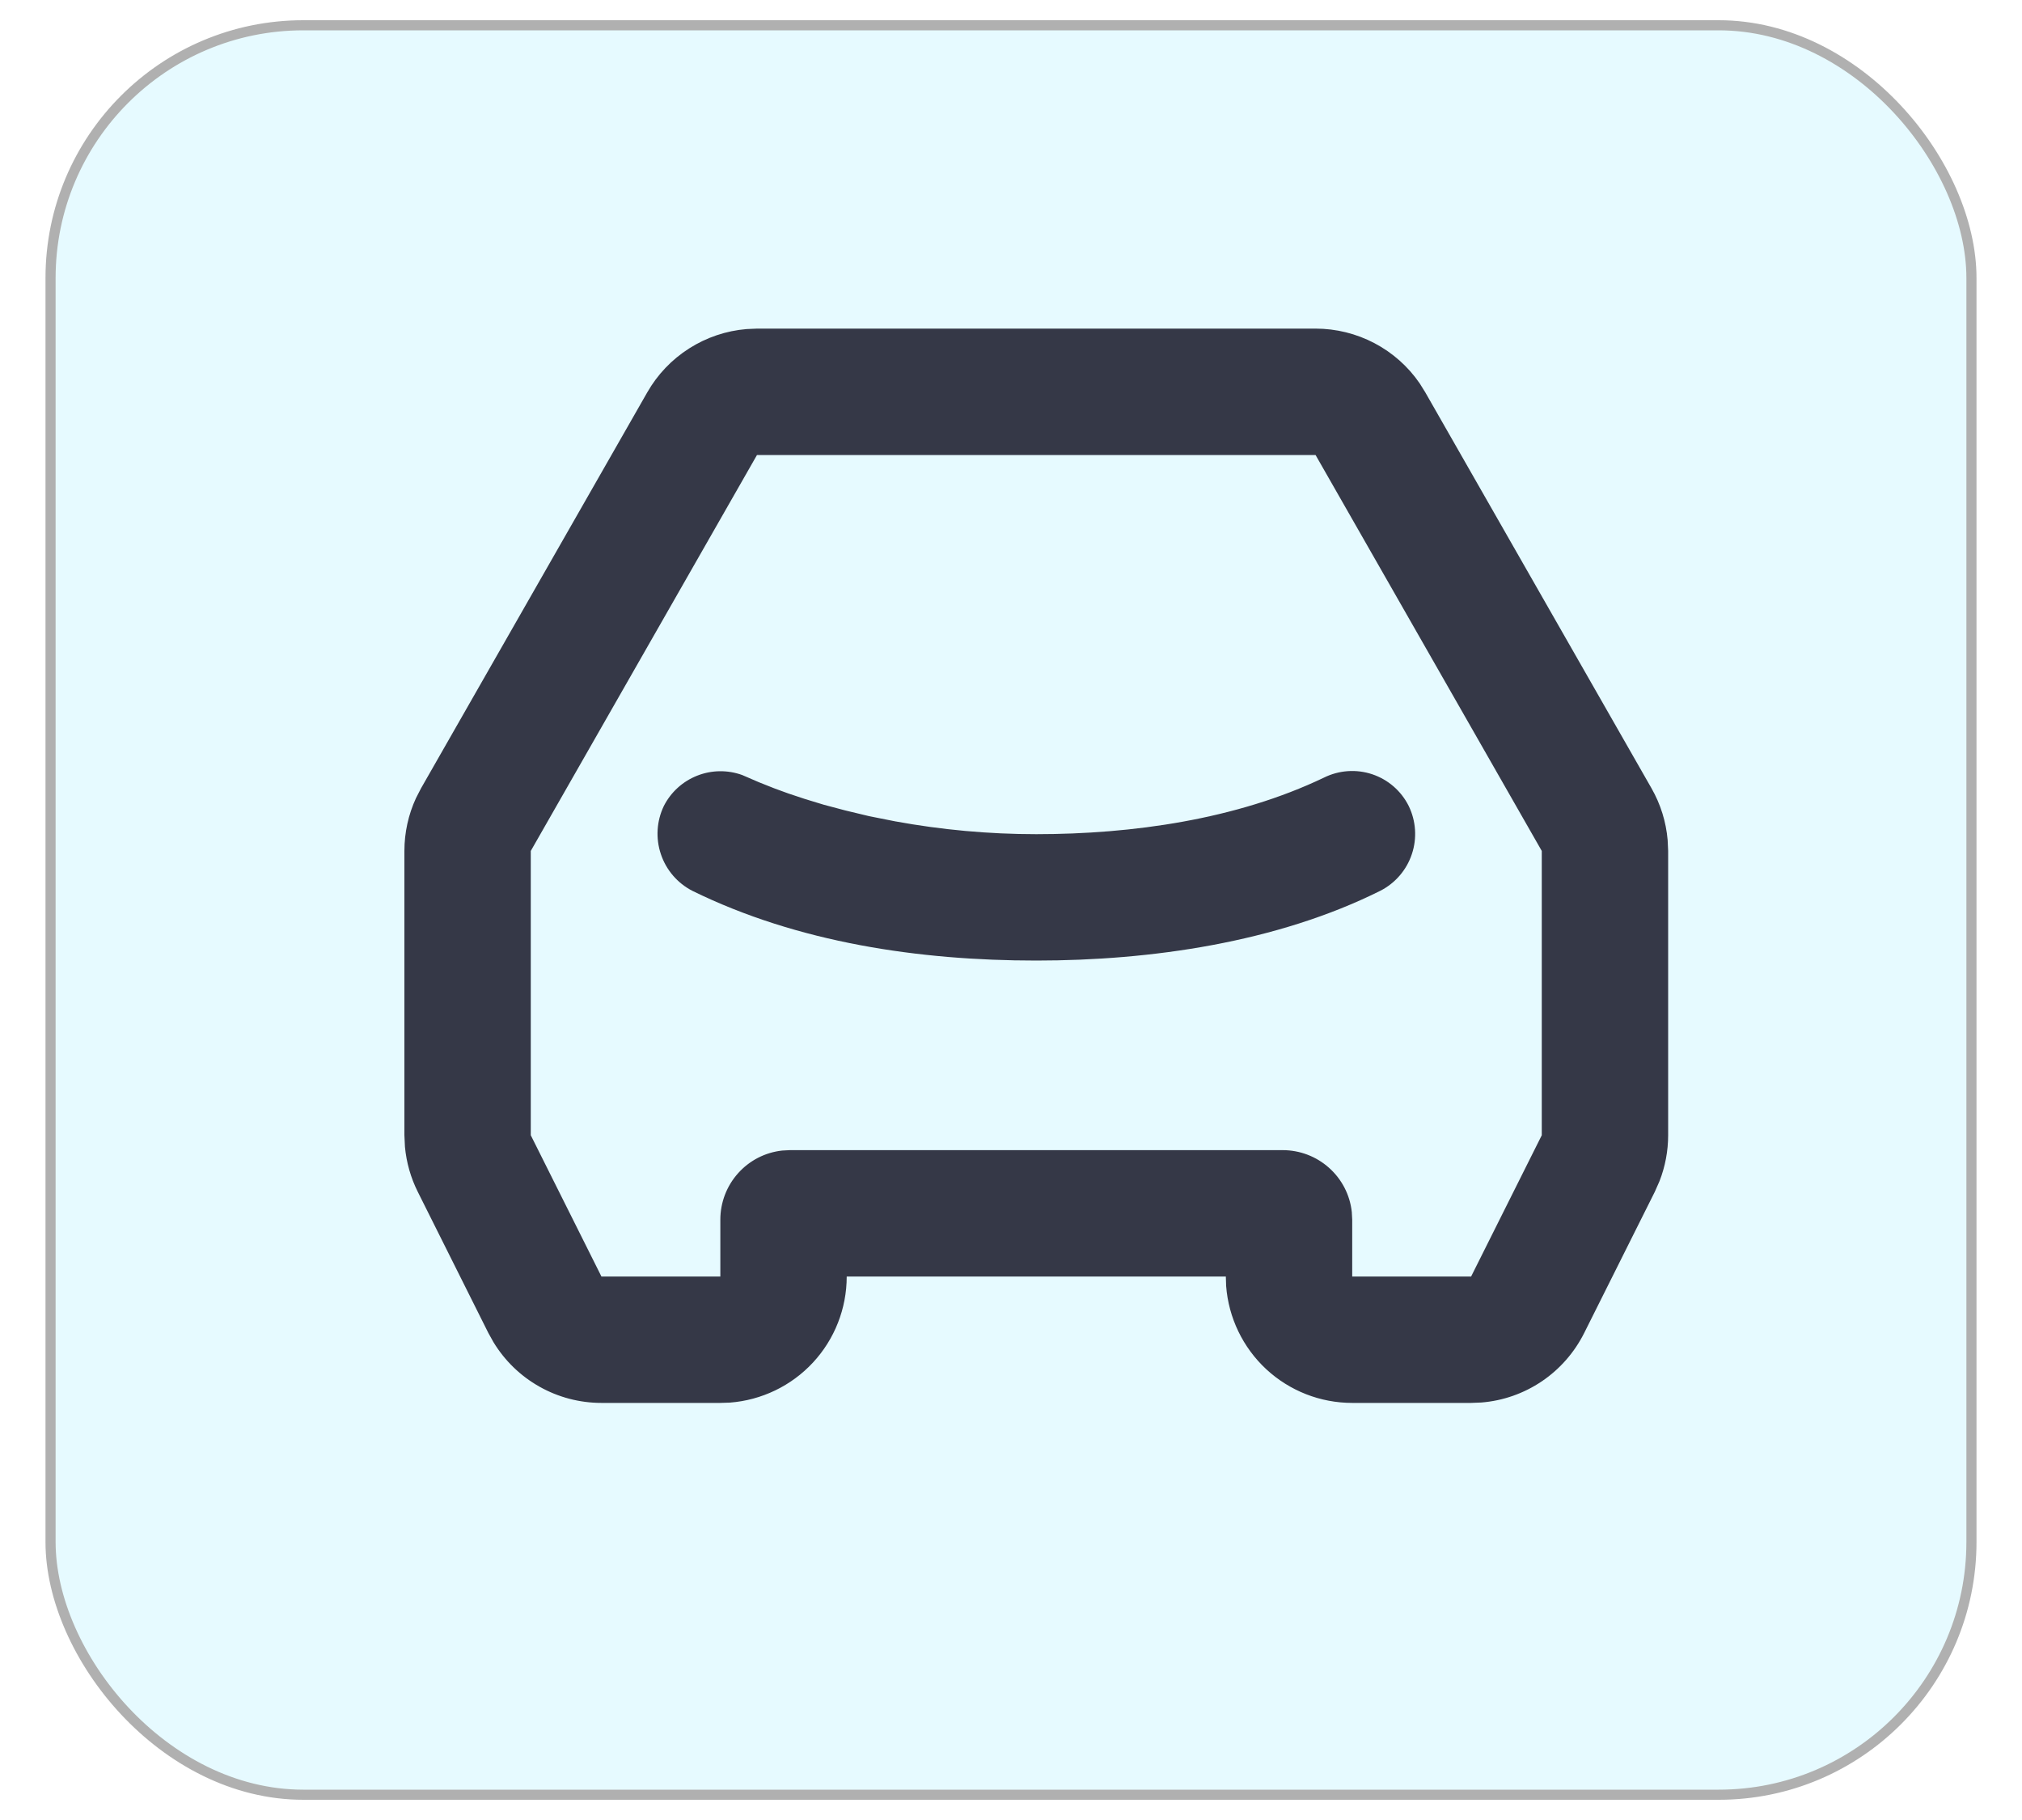 <svg width="40" height="36" viewBox="0 0 40 36" fill="none" xmlns="http://www.w3.org/2000/svg">
<rect x="1" y="0.5" width="38" height="35" rx="5" fill="#00CCFF" fill-opacity="0.1" stroke="#B0B0B0" stroke-width="0.2"/>
<path d="M26.025 6.5C26.431 6.5 26.831 6.599 27.19 6.788C27.549 6.977 27.857 7.25 28.086 7.585L28.195 7.76L32.67 15.591C32.85 15.906 32.959 16.255 32.99 16.616L33 16.832V22.455C33 22.765 32.942 23.072 32.83 23.361L32.736 23.574L31.339 26.367C31.146 26.752 30.858 27.081 30.502 27.322C30.145 27.563 29.733 27.708 29.304 27.742L29.102 27.75H26.75C26.119 27.75 25.512 27.512 25.049 27.083C24.587 26.654 24.304 26.066 24.256 25.438L24.25 25.25H16.75C16.75 25.881 16.512 26.488 16.083 26.951C15.654 27.413 15.066 27.696 14.438 27.744L14.25 27.75H11.898C11.468 27.75 11.045 27.639 10.671 27.428C10.296 27.217 9.983 26.913 9.76 26.545L9.661 26.367L8.264 23.573C8.125 23.295 8.04 22.995 8.011 22.686L8 22.455V16.832C8 16.471 8.078 16.113 8.23 15.785L8.33 15.591L12.805 7.76C13.006 7.408 13.29 7.11 13.633 6.892C13.975 6.674 14.366 6.542 14.77 6.509L14.975 6.5H26.025ZM26.025 9H14.975L10.5 16.832V22.455L11.898 25.25H14.25V24.125C14.25 23.786 14.375 23.459 14.601 23.207C14.827 22.954 15.138 22.794 15.475 22.758L15.625 22.75H25.375C25.714 22.75 26.041 22.875 26.293 23.101C26.546 23.327 26.706 23.638 26.742 23.975L26.75 24.125V25.25H29.102L30.5 22.455V16.832L26.025 9ZM26.192 15.381C26.489 15.234 26.832 15.21 27.146 15.315C27.46 15.42 27.719 15.645 27.867 15.941C28.012 16.238 28.035 16.581 27.93 16.894C27.826 17.208 27.602 17.468 27.308 17.619C25.253 18.644 22.762 19 20.5 19C18.192 19 15.787 18.648 13.697 17.621C13.403 17.47 13.179 17.21 13.074 16.896C12.968 16.582 12.989 16.24 13.133 15.941C13.272 15.668 13.507 15.455 13.792 15.343C14.077 15.23 14.394 15.226 14.682 15.33L15.016 15.474L15.321 15.595L15.595 15.695L15.92 15.803L16.297 15.918L16.723 16.031L17.194 16.144L17.707 16.246C18.629 16.415 19.563 16.5 20.5 16.5C22.395 16.5 24.46 16.21 26.192 15.381Z" fill="#09081A" fill-opacity="0.8"/>
</svg>
